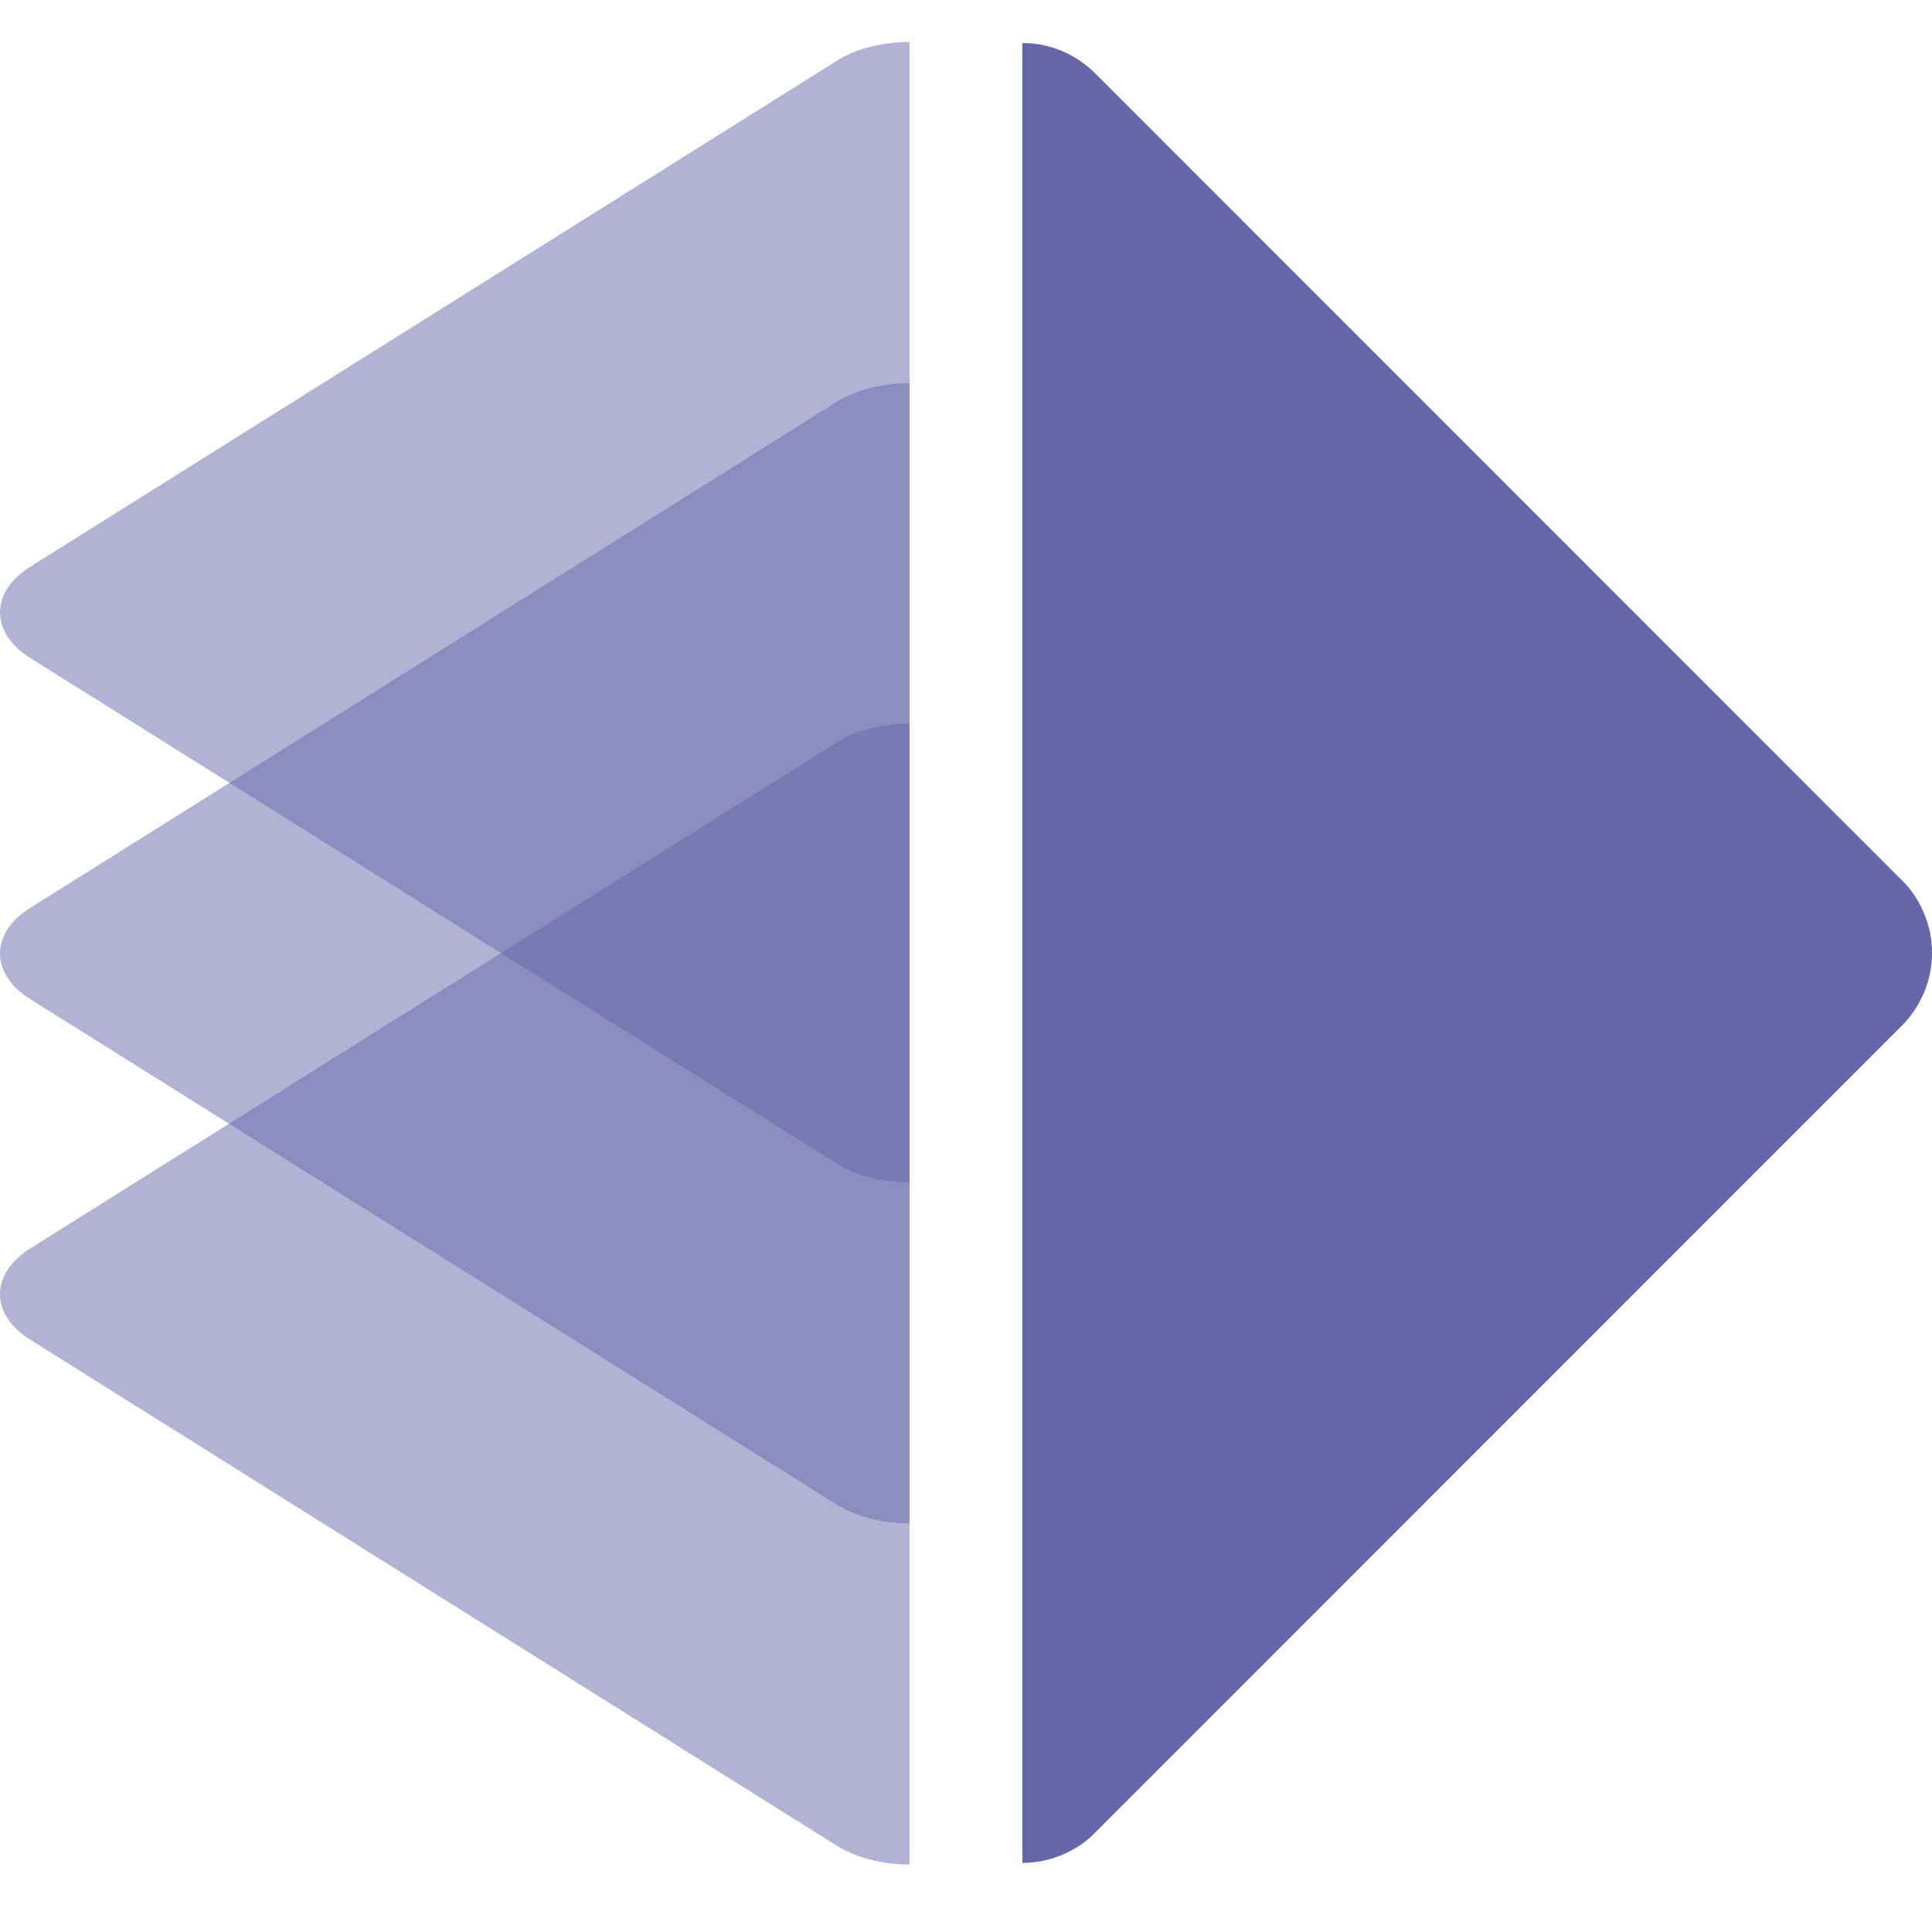 <?xml version="1.0" encoding="UTF-8"?>
<svg xmlns="http://www.w3.org/2000/svg" width="80" height="80" viewBox="0 0 80 80" fill="none">
  <g clip-path="url(#clip0_1891_378)">
    <path d="M42.334 77.138C42.899 77.138 43.442 77.029 43.963 76.812C44.485 76.594 44.962 76.29 45.353 75.877L78.742 42.48C79.133 42.089 79.458 41.611 79.675 41.089C79.893 40.568 80.001 40.024 80.001 39.46C80.001 38.895 79.893 38.351 79.675 37.83C79.458 37.308 79.154 36.83 78.742 36.439L45.353 3.042C44.962 2.65 44.485 2.324 43.963 2.107C43.442 1.89 42.899 1.781 42.334 1.781V77.138Z" fill="#6667AB"></path>
    <path opacity="0.5" d="M37.662 63.081C36.576 63.081 35.468 62.82 34.643 62.298L1.254 41.373C-0.418 40.33 -0.418 38.635 1.254 37.592L34.643 16.645C35.468 16.124 36.576 15.863 37.662 15.863V63.081Z" fill="#6667AB"></path>
    <path opacity="0.5" d="M37.662 48.956C36.576 48.956 35.468 48.695 34.643 48.173L1.254 27.248C-0.418 26.205 -0.418 24.51 1.254 23.467L34.643 2.521C35.468 1.999 36.576 1.738 37.662 1.738V48.956Z" fill="#6667AB"></path>
    <path opacity="0.5" d="M37.662 77.204C36.576 77.204 35.468 76.943 34.643 76.422L1.254 55.475C-0.418 54.432 -0.418 52.737 1.254 51.694L34.643 30.747C35.468 30.226 36.576 29.965 37.662 29.965V77.182V77.204Z" fill="#6667AB"></path>
  </g>
  <defs>
    <clipPath id="clip0_1891_378">
      <rect width="80" height="80" fill="white"></rect>
    </clipPath>
  </defs>
</svg>
